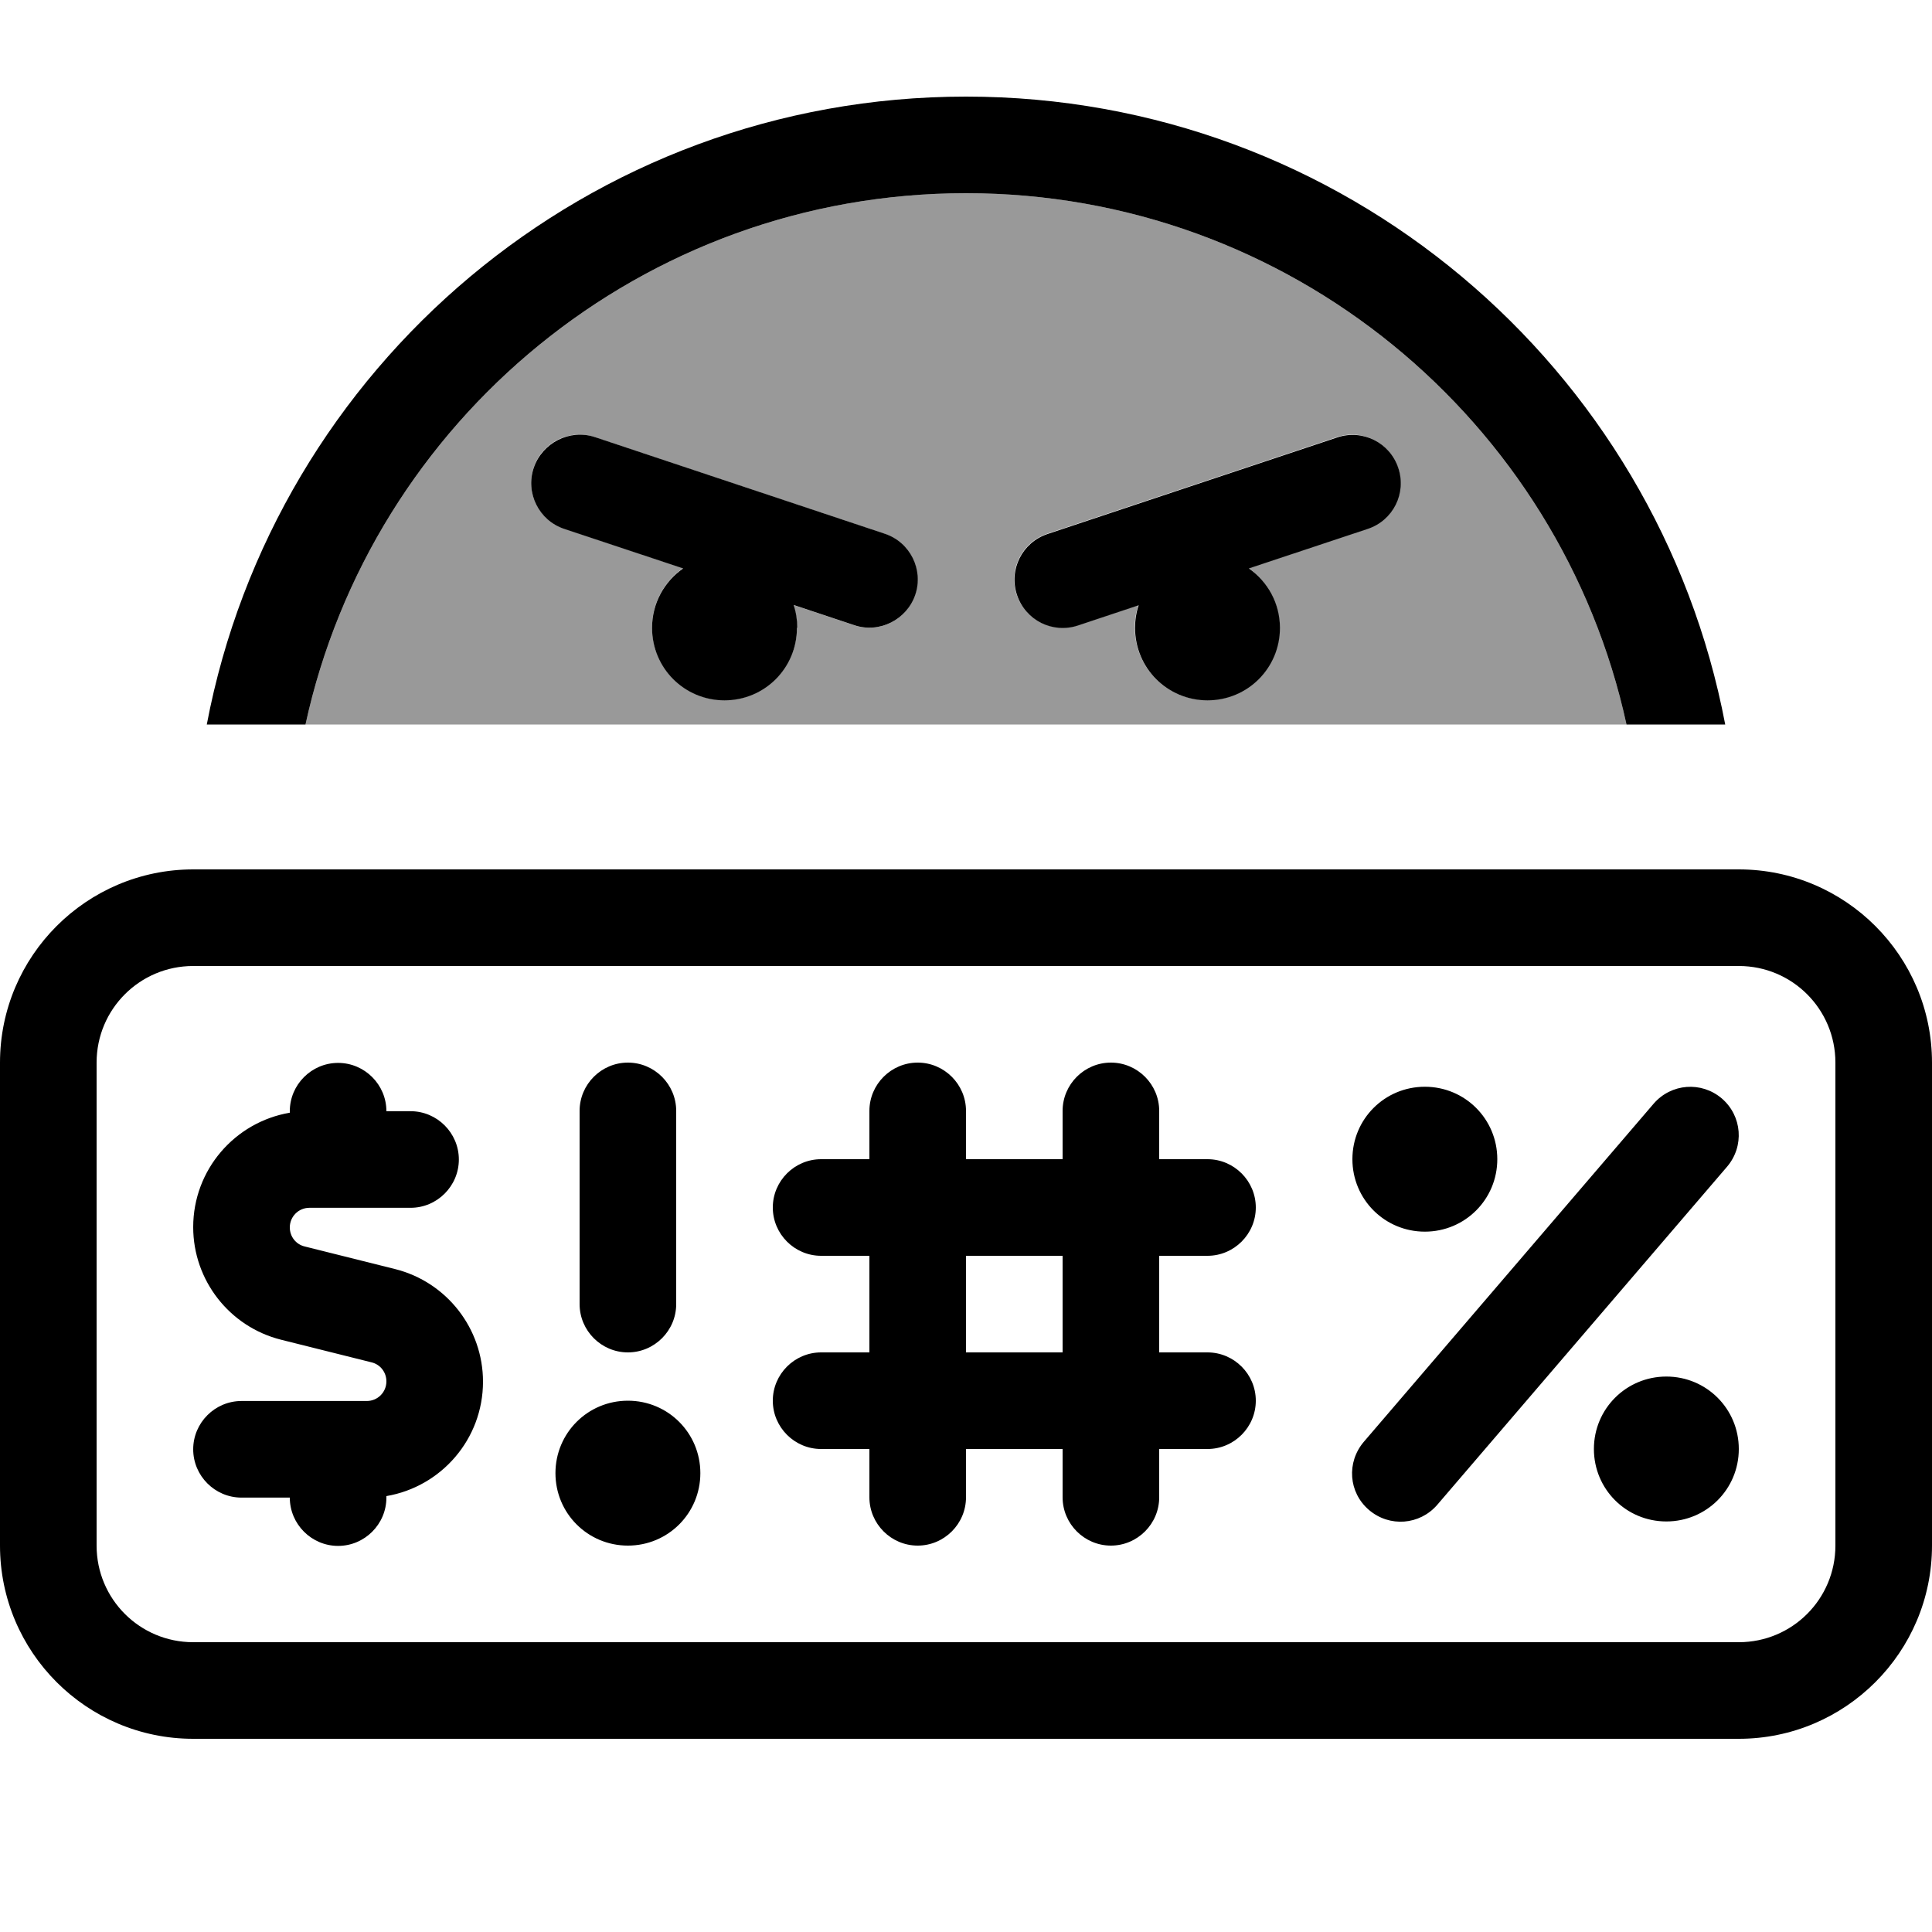 <svg xmlns="http://www.w3.org/2000/svg" viewBox="0 0 640 640"><!--! Font Awesome Pro 7.1.0 by @fontawesome - https://fontawesome.com License - https://fontawesome.com/license (Commercial License) Copyright 2025 Fonticons, Inc. --><path opacity=".4" fill="currentColor" d="M93.3 240L101.2 240C123.1 139.4 212.8 64 320 64C427.2 64 516.9 139.4 538.8 240C620.9 240 472.3 240 93.3 240zM176.8 154.9C174 163.3 178.5 172.3 186.9 175.1L226.3 188.2C220.1 192.5 216 199.7 216 207.9C216 221.2 226.7 231.9 240 231.9C253.3 231.9 264 221.2 264 207.9C264 205.3 263.6 202.7 262.8 200.4L282.9 207.1C291.3 209.9 300.3 205.4 303.1 197C305.9 188.6 301.4 179.6 293 176.8L197 144.8C188.6 142 179.6 146.5 176.8 154.9zM336.8 197C339.6 205.4 348.7 209.9 357 207.1L377.1 200.4C376.3 202.8 375.9 205.3 375.9 207.9C375.9 221.2 386.6 231.9 399.9 231.9C413.2 231.9 423.9 221.2 423.9 207.9C423.9 199.7 419.8 192.5 413.6 188.2L453 175.1C461.4 172.3 465.9 163.2 463.1 154.9C460.3 146.6 451.3 142 442.9 144.8L346.9 176.8C338.5 179.6 334 188.7 336.8 197z"/><path fill="currentColor" d="M538.8 240C516.9 139.4 427.2 64 320 64C212.8 64 123.1 139.4 101.2 240L68.5 240C91 121.6 195 32 320 32C445 32 549 121.6 571.5 240L538.8 240zM264 208C264 221.3 253.3 232 240 232C226.7 232 216 221.3 216 208C216 199.8 220.1 192.6 226.3 188.3L186.9 175.2C178.5 172.4 174 163.3 176.8 155C179.6 146.7 188.7 142 197.1 144.8L293.1 176.8C301.5 179.6 306 188.7 303.2 197C300.4 205.3 291.3 209.9 283 207.1L262.9 200.4C263.7 202.8 264.1 205.3 264.1 207.9zM400 232C386.7 232 376 221.3 376 208C376 205.4 376.4 202.8 377.2 200.5L357.1 207.2C348.7 210 339.7 205.5 336.9 197.1C334.1 188.7 338.6 179.7 347 176.9L443 144.9C451.4 142.1 460.4 146.6 463.2 155C466 163.4 461.5 172.4 453.1 175.2L413.7 188.3C419.9 192.6 424 199.8 424 208C424 221.3 413.3 232 400 232zM32 352L32 512C32 529.7 46.3 544 64 544L576 544C593.7 544 608 529.7 608 512L608 352C608 334.3 593.7 320 576 320L64 320C46.3 320 32 334.3 32 352zM0 352C0 316.7 28.7 288 64 288L576 288C611.3 288 640 316.7 640 352L640 512C640 547.3 611.3 576 576 576L64 576C28.7 576 0 547.3 0 512L0 352zM400 416L384 416L384 448L400 448C408.8 448 416 455.2 416 464C416 472.8 408.8 480 400 480L384 480L384 496C384 504.8 376.8 512 368 512C359.2 512 352 504.8 352 496L352 480L320 480L320 496C320 504.8 312.8 512 304 512C295.2 512 288 504.8 288 496L288 480L272 480C263.2 480 256 472.8 256 464C256 455.2 263.2 448 272 448L288 448L288 416L272 416C263.2 416 256 408.8 256 400C256 391.2 263.2 384 272 384L288 384L288 368C288 359.2 295.2 352 304 352C312.8 352 320 359.2 320 368L320 384L352 384L352 368C352 359.2 359.2 352 368 352C376.8 352 384 359.2 384 368L384 384L400 384C408.8 384 416 391.2 416 400C416 408.8 408.8 416 400 416zM320 416L320 448L352 448L352 416L320 416zM570.4 363.9C577.1 369.7 577.9 379.7 572.1 386.5L476.1 498.5C470.3 505.2 460.3 506 453.5 500.2C446.7 494.4 446 484.4 451.8 477.6L547.8 365.6C553.6 358.9 563.6 358.1 570.4 363.9zM448 384C448 370.7 458.7 360 472 360C485.3 360 496 370.7 496 384C496 397.3 485.3 408 472 408C458.7 408 448 397.3 448 384zM552 456C565.3 456 576 466.7 576 480C576 493.3 565.3 504 552 504C538.7 504 528 493.3 528 480C528 466.7 538.7 456 552 456zM208 352C216.8 352 224 359.2 224 368L224 432C224 440.8 216.8 448 208 448C199.2 448 192 440.8 192 432L192 368C192 359.2 199.2 352 208 352zM184 488C184 474.7 194.7 464 208 464C221.3 464 232 474.7 232 488C232 501.3 221.3 512 208 512C194.7 512 184 501.3 184 488zM64 406.5C64 387.5 77.8 371.7 96 368.6L96 368.1C96 359.3 103.2 352.1 112 352.1C120.8 352.1 128 359.3 128 368.1L136 368.1C144.8 368.1 152 375.3 152 384.1C152 392.9 144.8 400.1 136 400.1L102.5 400.1C98.9 400.1 96 403 96 406.6C96 409.6 98 412.2 100.9 412.9L130.9 420.4C148 424.7 160 440.1 160 457.7C160 476.7 146.2 492.5 128 495.6L128 496.1C128 504.9 120.8 512.1 112 512.1C103.2 512.1 96 504.9 96 496.1L80 496.1C71.2 496.1 64 488.9 64 480.1C64 471.3 71.2 464.1 80 464.1L121.5 464.1C125.1 464.1 128 461.2 128 457.6C128 454.6 126 452 123.1 451.3L93.1 443.8C76 439.5 64 424.1 64 406.5z"/></svg>